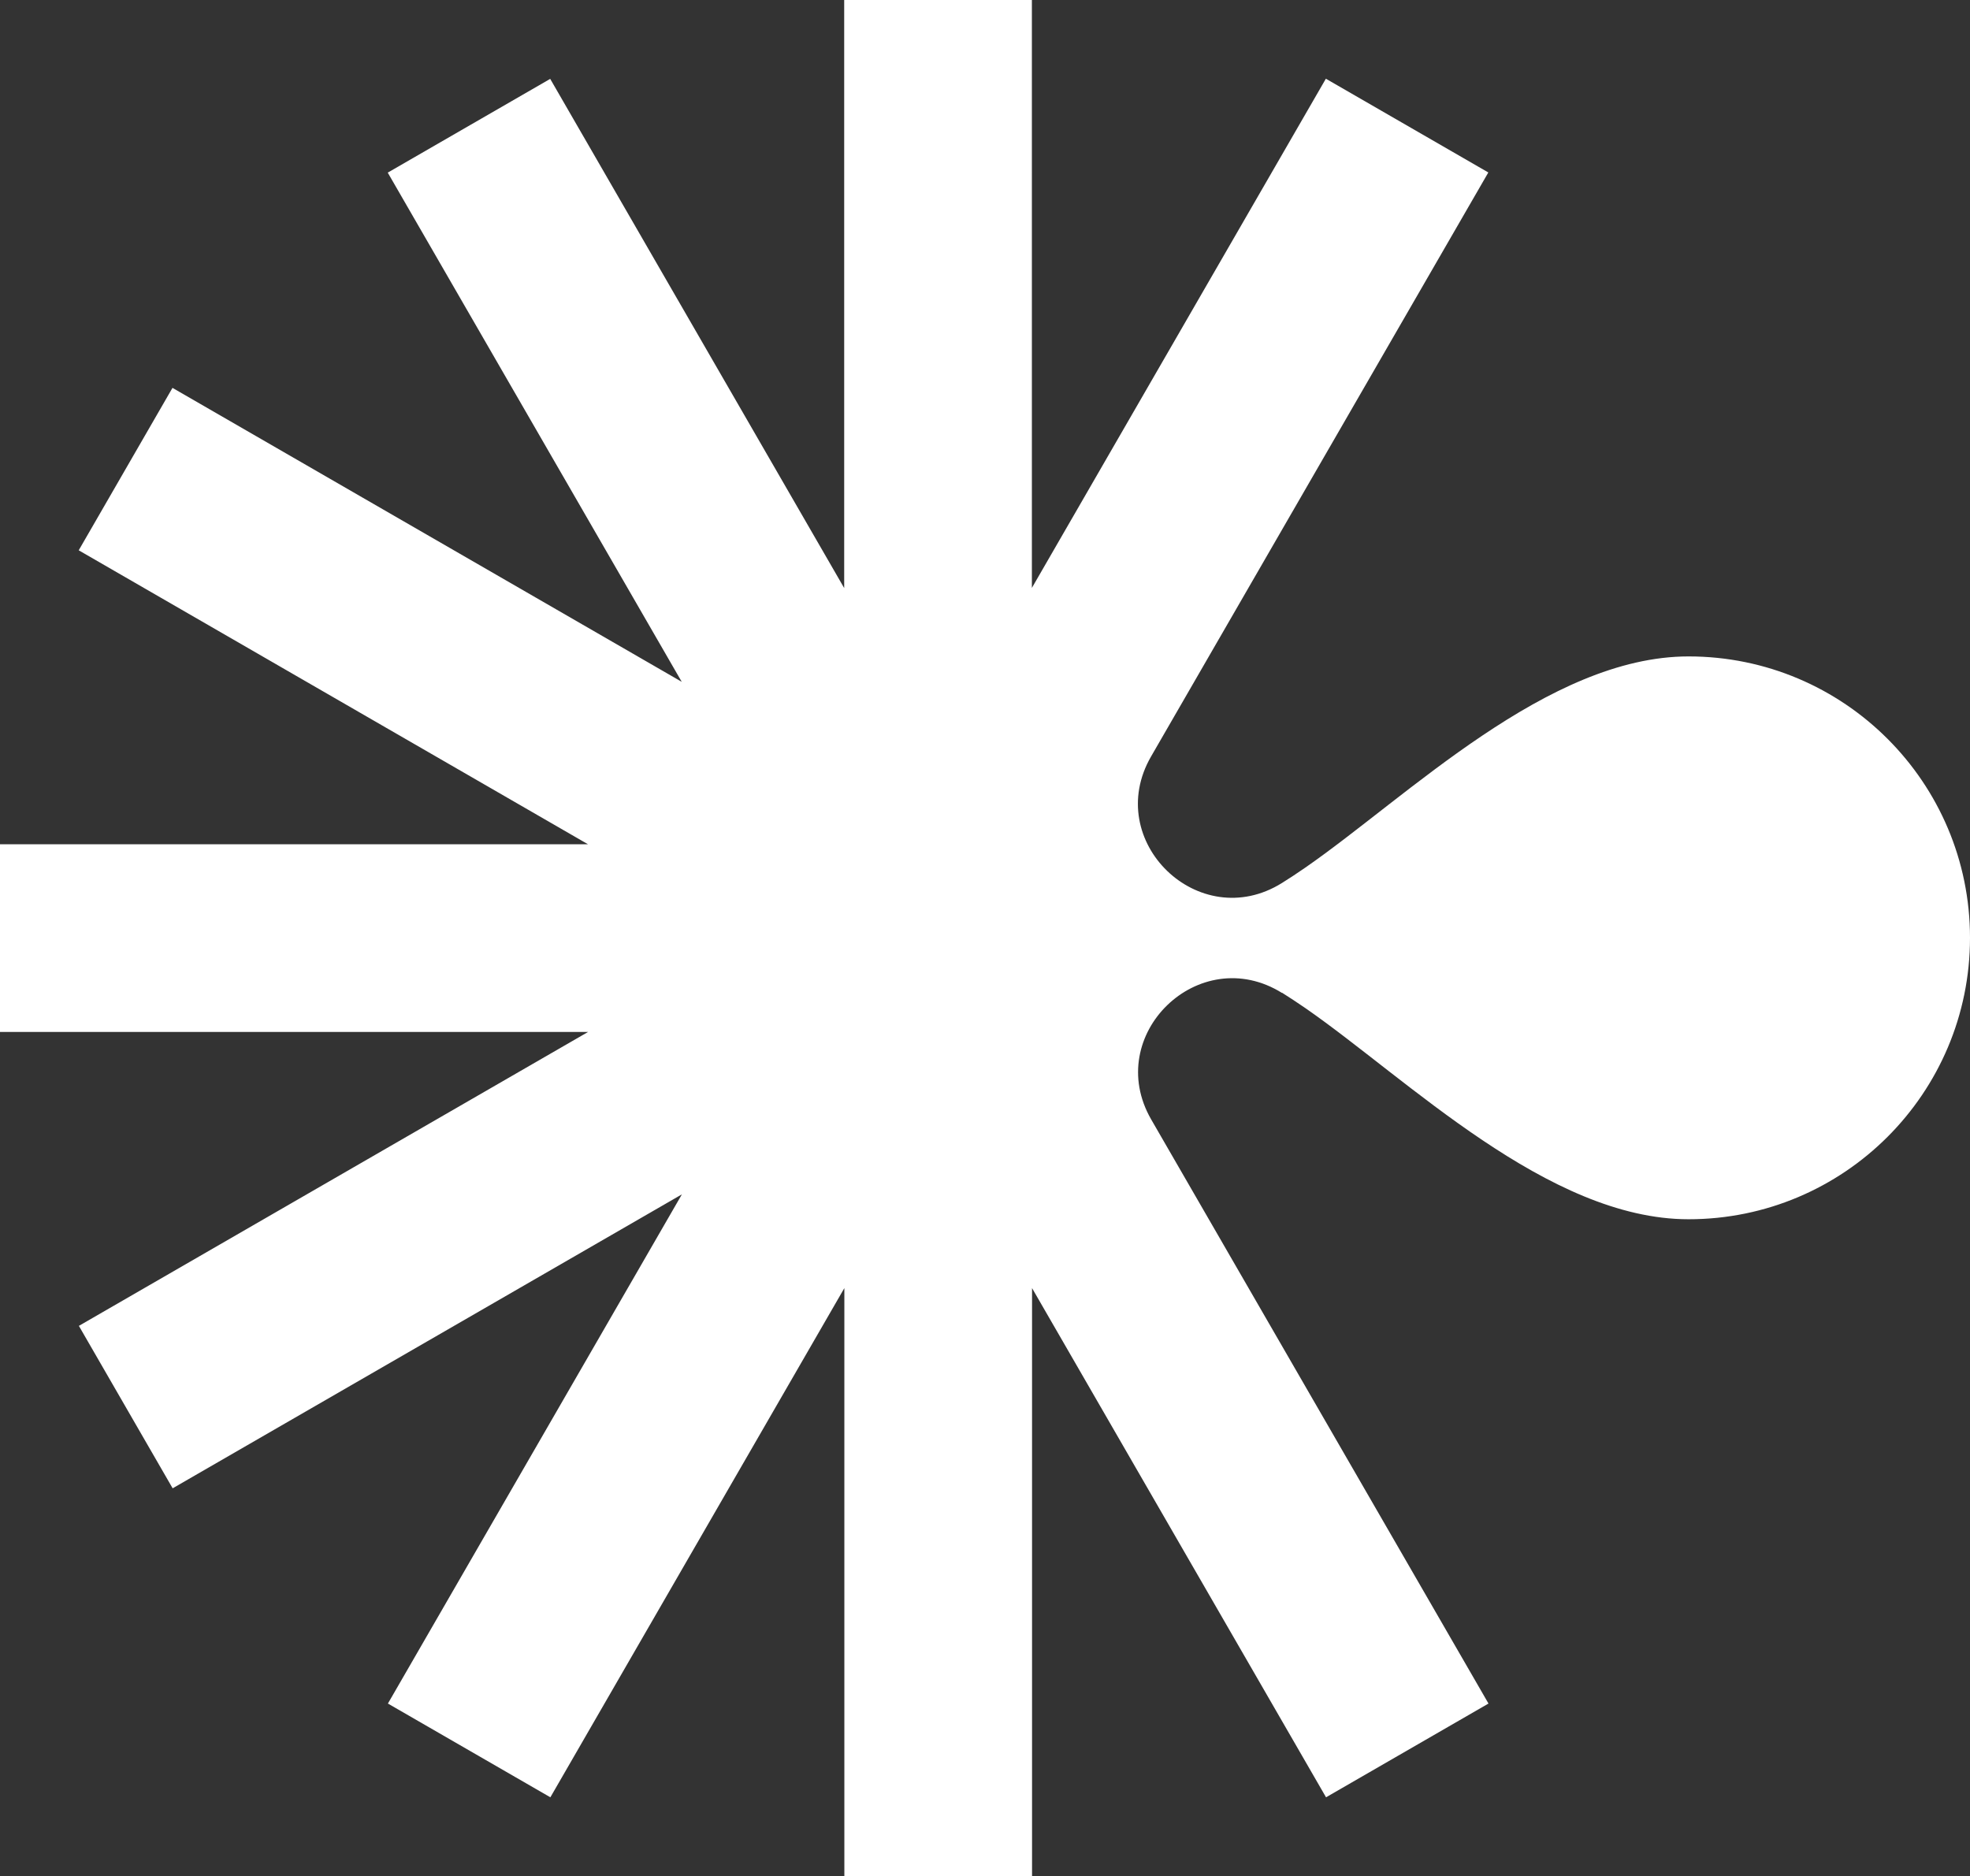 <?xml version="1.0" encoding="UTF-8"?>
<svg id="Warstwa_2" data-name="Warstwa 2" xmlns="http://www.w3.org/2000/svg" viewBox="0 0 117.87 112.26">
  <rect x="0" y="0" width="117.87" height="112.26" fill="#333333" stroke="none"/>
  <defs>
    <style>
      .cls-1 {
        fill: #fff;
      }
    </style>
  </defs>
  <g id="Warstwa_1-2" data-name="Warstwa 1">
    <path class="cls-1" d="M76.71,59.42c-4.96-3.09-10.75,2.51-7.83,7.57,6.73,11.65,13.45,23.3,20.18,34.95-3.24,1.87-6.48,3.74-9.72,5.61-5.86-10.16-11.73-20.31-17.59-30.47v35.18h-11.23v-35.18c-5.86,10.16-11.73,20.31-17.59,30.47-3.24-1.87-6.48-3.74-9.72-5.61,5.86-10.16,11.73-20.31,17.59-30.47-10.16,5.86-20.31,11.73-30.47,17.59-1.87-3.24-3.74-6.48-5.61-9.72,10.16-5.86,20.31-11.73,30.47-17.59H0v-11.23H35.18c-10.16-5.86-20.31-11.73-30.47-17.59,1.87-3.24,3.74-6.48,5.61-9.72,10.16,5.86,20.31,11.73,30.47,17.59-5.86-10.16-11.73-20.31-17.59-30.47,3.24-1.87,6.48-3.74,9.72-5.61,5.86,10.16,11.73,20.31,17.59,30.47V0h11.23V35.18c5.86-10.16,11.73-20.31,17.59-30.47,3.24,1.87,6.48,3.74,9.72,5.61-6.73,11.65-13.45,23.3-20.18,34.95-2.92,5.06,2.87,10.66,7.83,7.57,.45-.28,.92-.59,1.41-.93,6.08-4.21,14.5-12.63,22.92-12.63,9.3,0,16.84,7.54,16.84,16.84s-7.54,16.84-16.84,16.84c-8.42,0-16.84-8.42-22.92-12.63-.48-.33-.95-.64-1.41-.93Z"/>
  </g>
</svg>